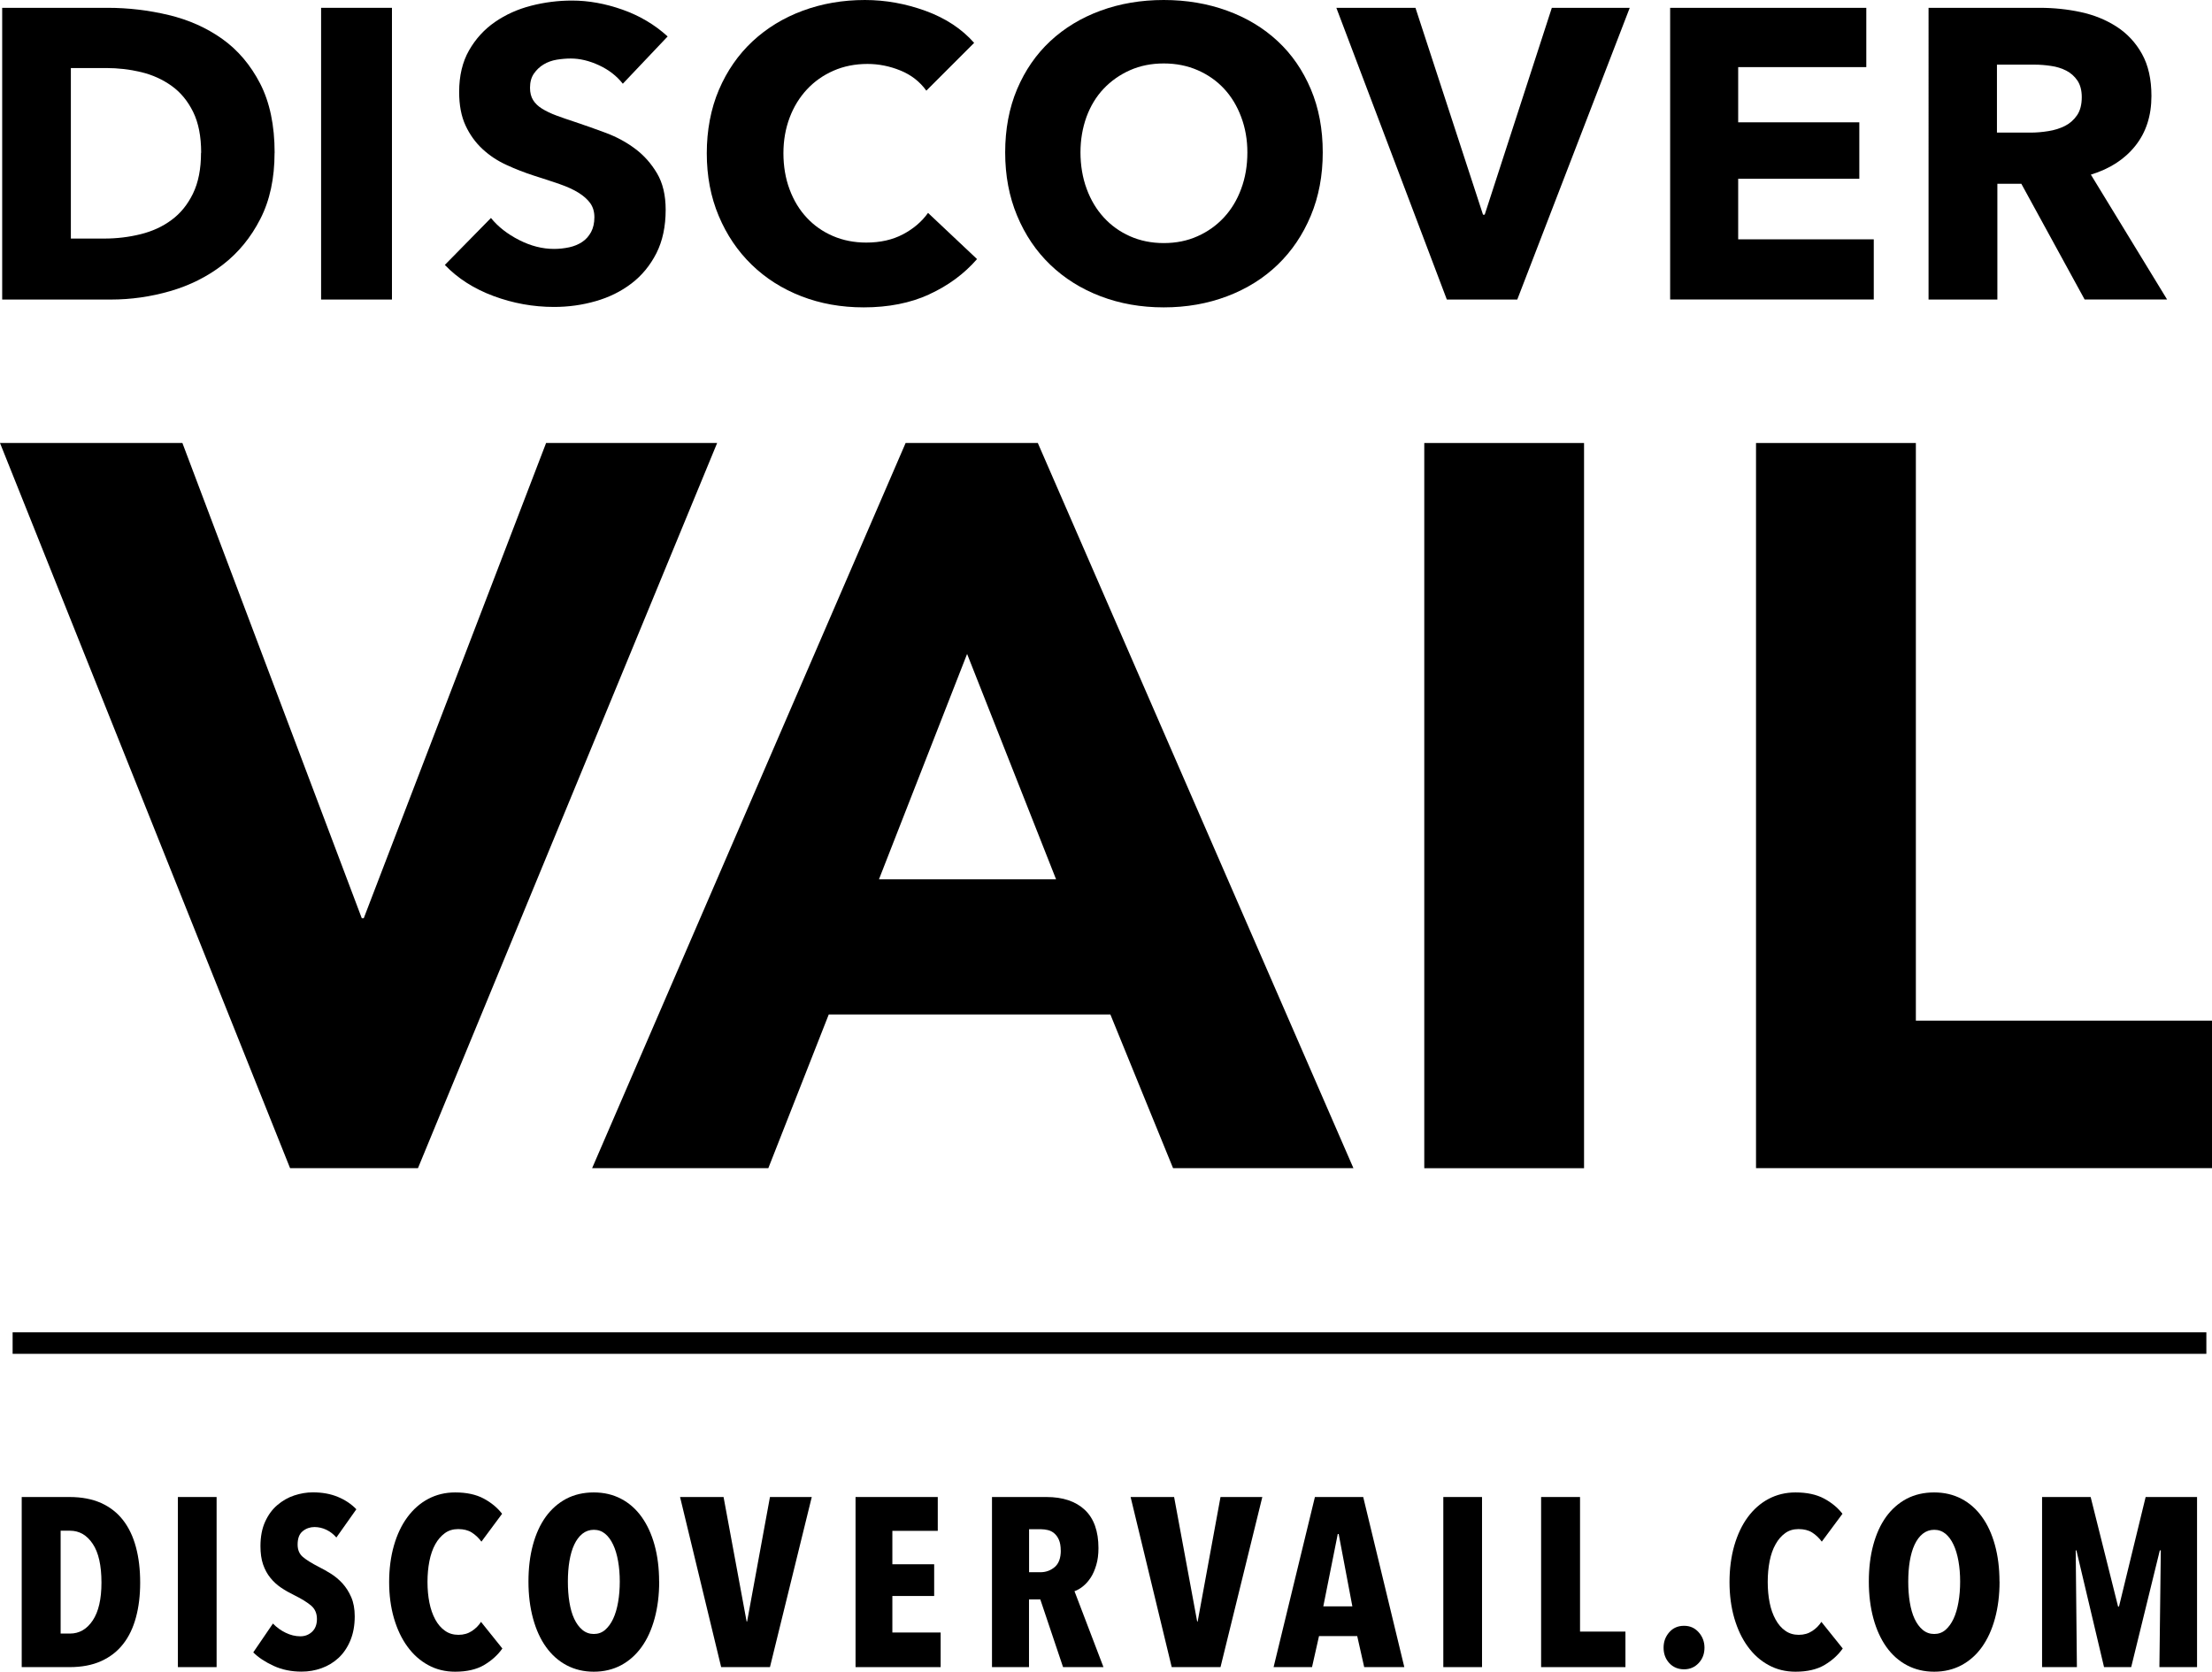<?xml version="1.0" encoding="UTF-8"?>
<svg id="Layer_2" xmlns="http://www.w3.org/2000/svg" viewBox="0 0 313.72 237.13">
  <g id="Layer_1-2" data-name="Layer_1">
    <g>
      <g>
        <path d="M38.94,21.68c0,3.62-.67,6.75-2.02,9.38-1.34,2.63-3.12,4.79-5.32,6.49s-4.69,2.94-7.45,3.74c-2.77.8-5.57,1.2-8.41,1.2H.31V1.11h14.96c2.92,0,5.8.34,8.65,1.02,2.84.68,5.38,1.81,7.6,3.39s4.01,3.69,5.38,6.34c1.36,2.65,2.05,5.92,2.05,9.82ZM28.53,21.68c0-2.34-.38-4.27-1.14-5.81-.76-1.54-1.77-2.77-3.04-3.68-1.27-.91-2.71-1.57-4.33-1.96-1.62-.39-3.28-.58-5-.58h-4.97v24.19h4.73c1.79,0,3.52-.21,5.17-.62,1.65-.41,3.12-1.08,4.38-2.02,1.27-.93,2.28-2.18,3.04-3.74.76-1.56,1.14-3.49,1.14-5.79Z"/>
        <path d="M45.54,42.49V1.11h10.05v41.38h-10.05Z"/>
        <path d="M88.32,11.86c-.86-1.09-1.98-1.96-3.36-2.6-1.38-.64-2.72-.96-4-.96-.66,0-1.33.06-2.02.17-.68.12-1.3.34-1.84.67-.55.33-1,.76-1.37,1.29-.37.53-.56,1.2-.56,2.02,0,.7.15,1.29.44,1.75.29.47.72.88,1.29,1.23s1.24.67,2.02.96,1.66.59,2.63.91c1.4.47,2.86.98,4.38,1.55s2.9,1.31,4.15,2.25c1.25.93,2.28,2.1,3.1,3.48.82,1.38,1.23,3.11,1.23,5.17,0,2.38-.44,4.43-1.31,6.16-.88,1.73-2.06,3.17-3.54,4.3-1.48,1.13-3.18,1.97-5.08,2.51-1.91.55-3.88.82-5.9.82-2.96,0-5.82-.52-8.59-1.55-2.77-1.03-5.07-2.5-6.9-4.41l6.54-6.66c1.01,1.25,2.35,2.29,4,3.13,1.65.84,3.3,1.26,4.94,1.26.74,0,1.46-.08,2.16-.23s1.31-.41,1.84-.76.94-.82,1.26-1.4c.31-.58.47-1.29.47-2.1s-.2-1.44-.58-1.99c-.39-.54-.95-1.04-1.67-1.49-.72-.45-1.62-.86-2.69-1.23-1.07-.37-2.29-.77-3.65-1.2-1.32-.43-2.62-.93-3.89-1.52-1.27-.58-2.4-1.33-3.39-2.25s-1.79-2.02-2.4-3.33-.91-2.89-.91-4.76c0-2.3.47-4.27,1.4-5.9.94-1.64,2.16-2.98,3.68-4.03s3.23-1.82,5.14-2.31,3.84-.73,5.79-.73c2.34,0,4.72.43,7.16,1.29,2.43.86,4.57,2.13,6.4,3.8l-6.37,6.72Z"/>
        <path d="M131.79,41.76c-2.69,1.23-5.79,1.84-9.29,1.84-3.2,0-6.15-.53-8.85-1.58-2.71-1.05-5.05-2.54-7.04-4.47-1.99-1.93-3.55-4.24-4.68-6.93s-1.69-5.65-1.69-8.88.57-6.31,1.72-9c1.15-2.69,2.74-4.98,4.76-6.87,2.03-1.89,4.4-3.34,7.13-4.35,2.73-1.01,5.67-1.52,8.82-1.52,2.92,0,5.79.52,8.62,1.55,2.82,1.03,5.11,2.54,6.87,4.53l-6.78,6.78c-.93-1.29-2.16-2.24-3.68-2.86s-3.08-.93-4.67-.93c-1.75,0-3.36.32-4.82.96-1.46.64-2.72,1.53-3.77,2.66-1.05,1.13-1.87,2.46-2.45,4-.58,1.54-.88,3.22-.88,5.05s.29,3.58.88,5.14c.58,1.56,1.39,2.89,2.43,4,1.03,1.11,2.27,1.98,3.71,2.6,1.44.62,3.02.93,4.73.93,1.99,0,3.72-.39,5.2-1.17,1.48-.78,2.67-1.79,3.56-3.04l6.95,6.55c-1.83,2.1-4.09,3.77-6.78,5Z"/>
        <path d="M187.6,21.62c0,3.27-.56,6.26-1.69,8.97-1.13,2.71-2.7,5.03-4.7,6.96-2.01,1.93-4.39,3.42-7.16,4.47s-5.76,1.58-9,1.58-6.22-.53-8.97-1.58c-2.75-1.05-5.12-2.54-7.13-4.47-2.01-1.93-3.57-4.25-4.7-6.96-1.13-2.71-1.69-5.7-1.69-8.97s.56-6.3,1.69-8.97,2.7-4.94,4.7-6.81c2.01-1.87,4.38-3.31,7.13-4.32,2.75-1.01,5.74-1.52,8.97-1.52s6.23.51,9,1.52,5.15,2.45,7.16,4.32c2.01,1.87,3.57,4.14,4.7,6.81s1.69,5.66,1.69,8.97ZM176.91,21.62c0-1.79-.29-3.47-.88-5.03-.58-1.56-1.39-2.89-2.42-4-1.03-1.11-2.28-1.99-3.74-2.63-1.46-.64-3.07-.96-4.82-.96s-3.35.32-4.79.96-2.69,1.52-3.74,2.63-1.86,2.45-2.43,4c-.56,1.56-.85,3.23-.85,5.03s.29,3.59.88,5.17c.58,1.58,1.39,2.93,2.43,4.06,1.03,1.13,2.27,2.02,3.71,2.66,1.44.64,3.04.97,4.79.97s3.35-.32,4.79-.97c1.44-.64,2.69-1.53,3.74-2.66,1.05-1.13,1.87-2.48,2.45-4.06.59-1.58.88-3.3.88-5.17Z"/>
        <path d="M215.19,42.49h-9.99L189.53,1.11h11.22l9.58,29.34h.24l9.52-29.34h11.05l-15.95,41.38Z"/>
        <path d="M236.87,42.49V1.11h27.82v8.41h-18.17v7.83h17.18v8.01h-17.18v8.59h19.23v8.53h-28.87Z"/>
        <path d="M295.66,42.49l-8.98-16.42h-3.4v16.42h-9.76V1.11h15.78c1.99,0,3.93.2,5.82.61,1.89.41,3.58,1.1,5.08,2.07,1.5.97,2.7,2.26,3.59,3.86s1.34,3.58,1.34,5.96c0,2.81-.76,5.16-2.28,7.07-1.52,1.91-3.62,3.27-6.31,4.09l10.81,17.71h-11.69ZM295.25,13.79c0-.97-.21-1.76-.62-2.37-.41-.6-.94-1.07-1.58-1.4-.65-.33-1.37-.56-2.17-.67-.8-.12-1.58-.18-2.32-.18h-5.34v9.64h4.76c.82,0,1.66-.07,2.52-.21.86-.13,1.64-.38,2.35-.73.7-.35,1.28-.86,1.73-1.52.45-.66.67-1.52.67-2.57Z"/>
      </g>
      <g>
        <polygon points="0 62.84 25.87 62.84 51.31 130.25 51.59 130.25 77.45 62.84 101.71 62.84 59.28 165.7 41.14 165.7 0 62.84"/>
        <path d="M128.44,62.84h18.75l44.76,102.86h-25.58l-8.89-21.8h-39.94l-8.57,21.8h-24.99l44.46-102.86ZM137.16,92.76l-12.5,31.97h25.12l-12.62-31.97Z"/>
        <rect x="202" y="62.84" width="22.66" height="102.87"/>
        <polygon points="249.05 62.84 271.72 62.84 271.72 144.78 313.72 144.78 313.72 165.7 249.05 165.7 249.05 62.84"/>
      </g>
      <g>
        <path d="M19.88,224.49c0,1.82-.2,3.47-.6,4.94-.4,1.48-1,2.74-1.82,3.78-.82,1.05-1.86,1.85-3.12,2.42-1.26.57-2.76.85-4.48.85H3.08v-24.13h6.78c1.73,0,3.22.29,4.48.85,1.26.57,2.3,1.38,3.12,2.44s1.42,2.33,1.82,3.82c.4,1.49.6,3.16.6,5.03ZM14.39,224.49c0-2.43-.41-4.27-1.24-5.5-.83-1.24-1.9-1.86-3.22-1.86h-1.33v14.59h1.33c1.32,0,2.39-.62,3.22-1.86.83-1.24,1.24-3.03,1.24-5.37Z"/>
        <path d="M25.23,236.48v-24.13h5.49v24.13h-5.49Z"/>
        <path d="M47.72,218.11c-.41-.48-.89-.85-1.43-1.11-.54-.26-1.11-.39-1.7-.39s-1.17.19-1.65.58c-.49.39-.73,1.02-.73,1.91,0,.75.25,1.34.75,1.76.5.42,1.24.88,2.21,1.38.55.27,1.13.6,1.73.97.61.38,1.16.84,1.66,1.38.5.55.92,1.2,1.25,1.96.33.76.5,1.67.5,2.72,0,1.3-.21,2.44-.62,3.43-.41.99-.97,1.81-1.66,2.46-.7.65-1.5,1.14-2.42,1.47-.91.33-1.86.49-2.84.49-1.45,0-2.78-.27-3.97-.82s-2.15-1.18-2.88-1.91l2.79-4.09c.52.54,1.12.98,1.81,1.31.68.33,1.37.5,2.08.5.66,0,1.21-.22,1.67-.65.45-.43.68-1.03.68-1.81s-.27-1.42-.82-1.89c-.55-.47-1.34-.96-2.39-1.48-.66-.32-1.28-.67-1.86-1.06s-1.09-.85-1.53-1.4c-.44-.54-.79-1.18-1.04-1.91-.25-.73-.37-1.59-.37-2.59,0-1.34.22-2.49.66-3.46s1.02-1.76,1.74-2.37c.72-.61,1.51-1.07,2.39-1.36s1.76-.44,2.64-.44c1.32,0,2.5.21,3.54.64s1.92,1.02,2.63,1.76l-2.83,4Z"/>
        <path d="M68.65,236.19c-1.07.62-2.43.94-4.09.94-1.41,0-2.69-.31-3.83-.94-1.15-.62-2.13-1.5-2.95-2.63-.82-1.12-1.45-2.46-1.91-4.02-.45-1.56-.68-3.27-.68-5.13s.23-3.61.68-5.18c.45-1.57,1.09-2.91,1.91-4.02.82-1.11,1.8-1.98,2.95-2.59,1.15-.61,2.42-.92,3.83-.92,1.61,0,2.96.29,4.04.87s1.95,1.3,2.61,2.16l-2.93,3.95c-.41-.55-.87-.98-1.38-1.3-.51-.32-1.15-.48-1.92-.48-.73,0-1.36.19-1.89.58s-.99.91-1.36,1.58c-.37.67-.65,1.47-.83,2.39-.18.92-.27,1.9-.27,2.95s.09,2.02.27,2.93c.18.91.46,1.7.83,2.39.37.68.83,1.22,1.38,1.6.54.39,1.18.58,1.91.58s1.36-.18,1.91-.54c.54-.36.98-.8,1.29-1.3l3.03,3.78c-.66.93-1.52,1.71-2.59,2.34Z"/>
        <path d="M93.49,224.35c0,1.91-.22,3.65-.65,5.23s-1.04,2.93-1.84,4.04c-.8,1.11-1.77,1.98-2.91,2.59-1.15.61-2.44.92-3.87.92s-2.72-.31-3.87-.92c-1.15-.61-2.12-1.48-2.91-2.59-.8-1.11-1.41-2.46-1.84-4.04s-.65-3.32-.65-5.23.21-3.64.63-5.2c.42-1.56,1.03-2.89,1.82-3.99.8-1.1,1.77-1.95,2.91-2.56,1.15-.6,2.45-.9,3.9-.9s2.72.3,3.87.9c1.15.6,2.12,1.46,2.91,2.56.79,1.1,1.41,2.43,1.84,3.99s.65,3.29.65,5.2ZM87.9,224.35c0-1.05-.08-2.02-.24-2.91-.16-.9-.39-1.68-.7-2.33-.31-.66-.69-1.18-1.14-1.55-.45-.37-.99-.56-1.6-.56s-1.15.19-1.62.56c-.47.38-.85.89-1.16,1.55-.31.66-.53,1.44-.68,2.33-.15.9-.22,1.87-.22,2.91s.07,2.02.22,2.93c.15.91.37,1.69.68,2.35.31.66.69,1.18,1.16,1.57.47.39,1.01.58,1.62.58s1.15-.19,1.6-.58.83-.91,1.14-1.57c.31-.66.54-1.44.7-2.35.16-.91.24-1.89.24-2.93Z"/>
        <path d="M109.2,236.48h-6.92l-5.83-24.13h6.17l3.27,17.66h.07l3.24-17.66h5.93l-5.93,24.13Z"/>
        <path d="M121.34,236.48v-24.13h11.66v4.8h-6.44v4.74h5.93v4.5h-5.93v5.18h6.85v4.91h-12.06Z"/>
        <path d="M150.77,236.48l-3.23-9.61h-1.6v9.61h-5.25v-24.13h7.72c2.33,0,4.15.61,5.44,1.82,1.29,1.21,1.94,3.03,1.94,5.43,0,.89-.1,1.68-.31,2.39s-.47,1.31-.8,1.81c-.33.5-.7.91-1.1,1.23-.41.32-.8.55-1.19.68l4.11,10.77h-5.74ZM150.44,219.92c0-.61-.09-1.11-.26-1.5s-.39-.69-.66-.92-.57-.38-.9-.46c-.33-.08-.65-.12-.97-.12h-1.7v6.1h1.6c.77,0,1.45-.24,2.03-.73s.87-1.28.87-2.37Z"/>
        <path d="M173.1,236.48h-6.92l-5.83-24.13h6.17l3.27,17.66h.07l3.24-17.66h5.93l-5.93,24.13Z"/>
        <path d="M193.48,236.48l-.99-4.4h-5.42l-.99,4.4h-5.45l5.86-24.13h6.85l5.83,24.13h-5.69ZM189.87,217.6h-.14l-2.05,10.26h4.12l-1.94-10.26Z"/>
        <path d="M204.7,236.48v-24.13h5.49v24.13h-5.49Z"/>
        <path d="M218.57,236.48v-24.13h5.52v19.09h6.44v5.04h-11.96Z"/>
        <path d="M241.74,233.72c0,.87-.27,1.59-.82,2.18-.55.59-1.24.89-2.08.89s-1.56-.3-2.1-.89c-.54-.59-.8-1.32-.8-2.18s.27-1.57.8-2.18c.53-.61,1.23-.92,2.1-.92s1.53.31,2.08.92c.54.61.82,1.34.82,2.18Z"/>
        <path d="M258.75,236.19c-1.07.62-2.43.94-4.09.94-1.41,0-2.69-.31-3.83-.94-1.15-.62-2.13-1.5-2.95-2.63-.82-1.12-1.45-2.46-1.91-4.02-.45-1.56-.68-3.27-.68-5.13s.23-3.61.68-5.18c.46-1.57,1.09-2.91,1.91-4.02.82-1.11,1.8-1.98,2.95-2.59,1.15-.61,2.43-.92,3.83-.92,1.61,0,2.96.29,4.04.87,1.08.58,1.95,1.3,2.61,2.16l-2.93,3.95c-.41-.55-.87-.98-1.38-1.3-.51-.32-1.15-.48-1.93-.48-.73,0-1.36.19-1.89.58-.54.39-.99.91-1.36,1.58-.38.67-.66,1.47-.84,2.39-.18.92-.27,1.9-.27,2.95s.09,2.02.27,2.93c.18.91.46,1.7.84,2.39.37.68.83,1.22,1.38,1.6.54.39,1.18.58,1.91.58s1.36-.18,1.91-.54c.55-.36.98-.8,1.3-1.3l3.03,3.78c-.66.93-1.52,1.71-2.59,2.34Z"/>
        <path d="M283.59,224.35c0,1.91-.22,3.65-.65,5.23-.43,1.58-1.05,2.93-1.84,4.04-.79,1.11-1.77,1.98-2.91,2.59-1.15.61-2.44.92-3.87.92s-2.72-.31-3.87-.92-2.12-1.48-2.91-2.59c-.79-1.11-1.41-2.46-1.84-4.04-.43-1.58-.65-3.32-.65-5.23s.21-3.64.63-5.2,1.03-2.89,1.82-3.99c.8-1.1,1.77-1.95,2.91-2.56,1.15-.6,2.45-.9,3.9-.9s2.72.3,3.87.9c1.15.6,2.12,1.46,2.91,2.56.8,1.1,1.41,2.43,1.84,3.99.43,1.56.65,3.29.65,5.2ZM278,224.35c0-1.05-.08-2.02-.24-2.91-.16-.9-.39-1.68-.7-2.33-.31-.66-.69-1.18-1.14-1.55-.46-.37-.99-.56-1.6-.56s-1.15.19-1.62.56c-.47.38-.85.89-1.16,1.55-.31.66-.53,1.44-.68,2.33-.15.9-.22,1.87-.22,2.91s.07,2.02.22,2.93c.15.91.37,1.69.68,2.35s.69,1.18,1.16,1.57,1.01.58,1.62.58,1.15-.19,1.6-.58c.45-.39.83-.91,1.14-1.57s.54-1.44.7-2.35c.16-.91.24-1.89.24-2.93Z"/>
        <path d="M306.26,236.48l.2-16.56h-.14l-4.06,16.56h-3.85l-3.92-16.56h-.1l.17,16.56h-4.94v-24.13h6.89l3.89,15.54h.13l3.78-15.54h7.29v24.13h-5.35Z"/>
      </g>
      <rect x="1.79" y="188.99" width="311.13" height="3.05"/>
    </g>
  </g>
</svg>